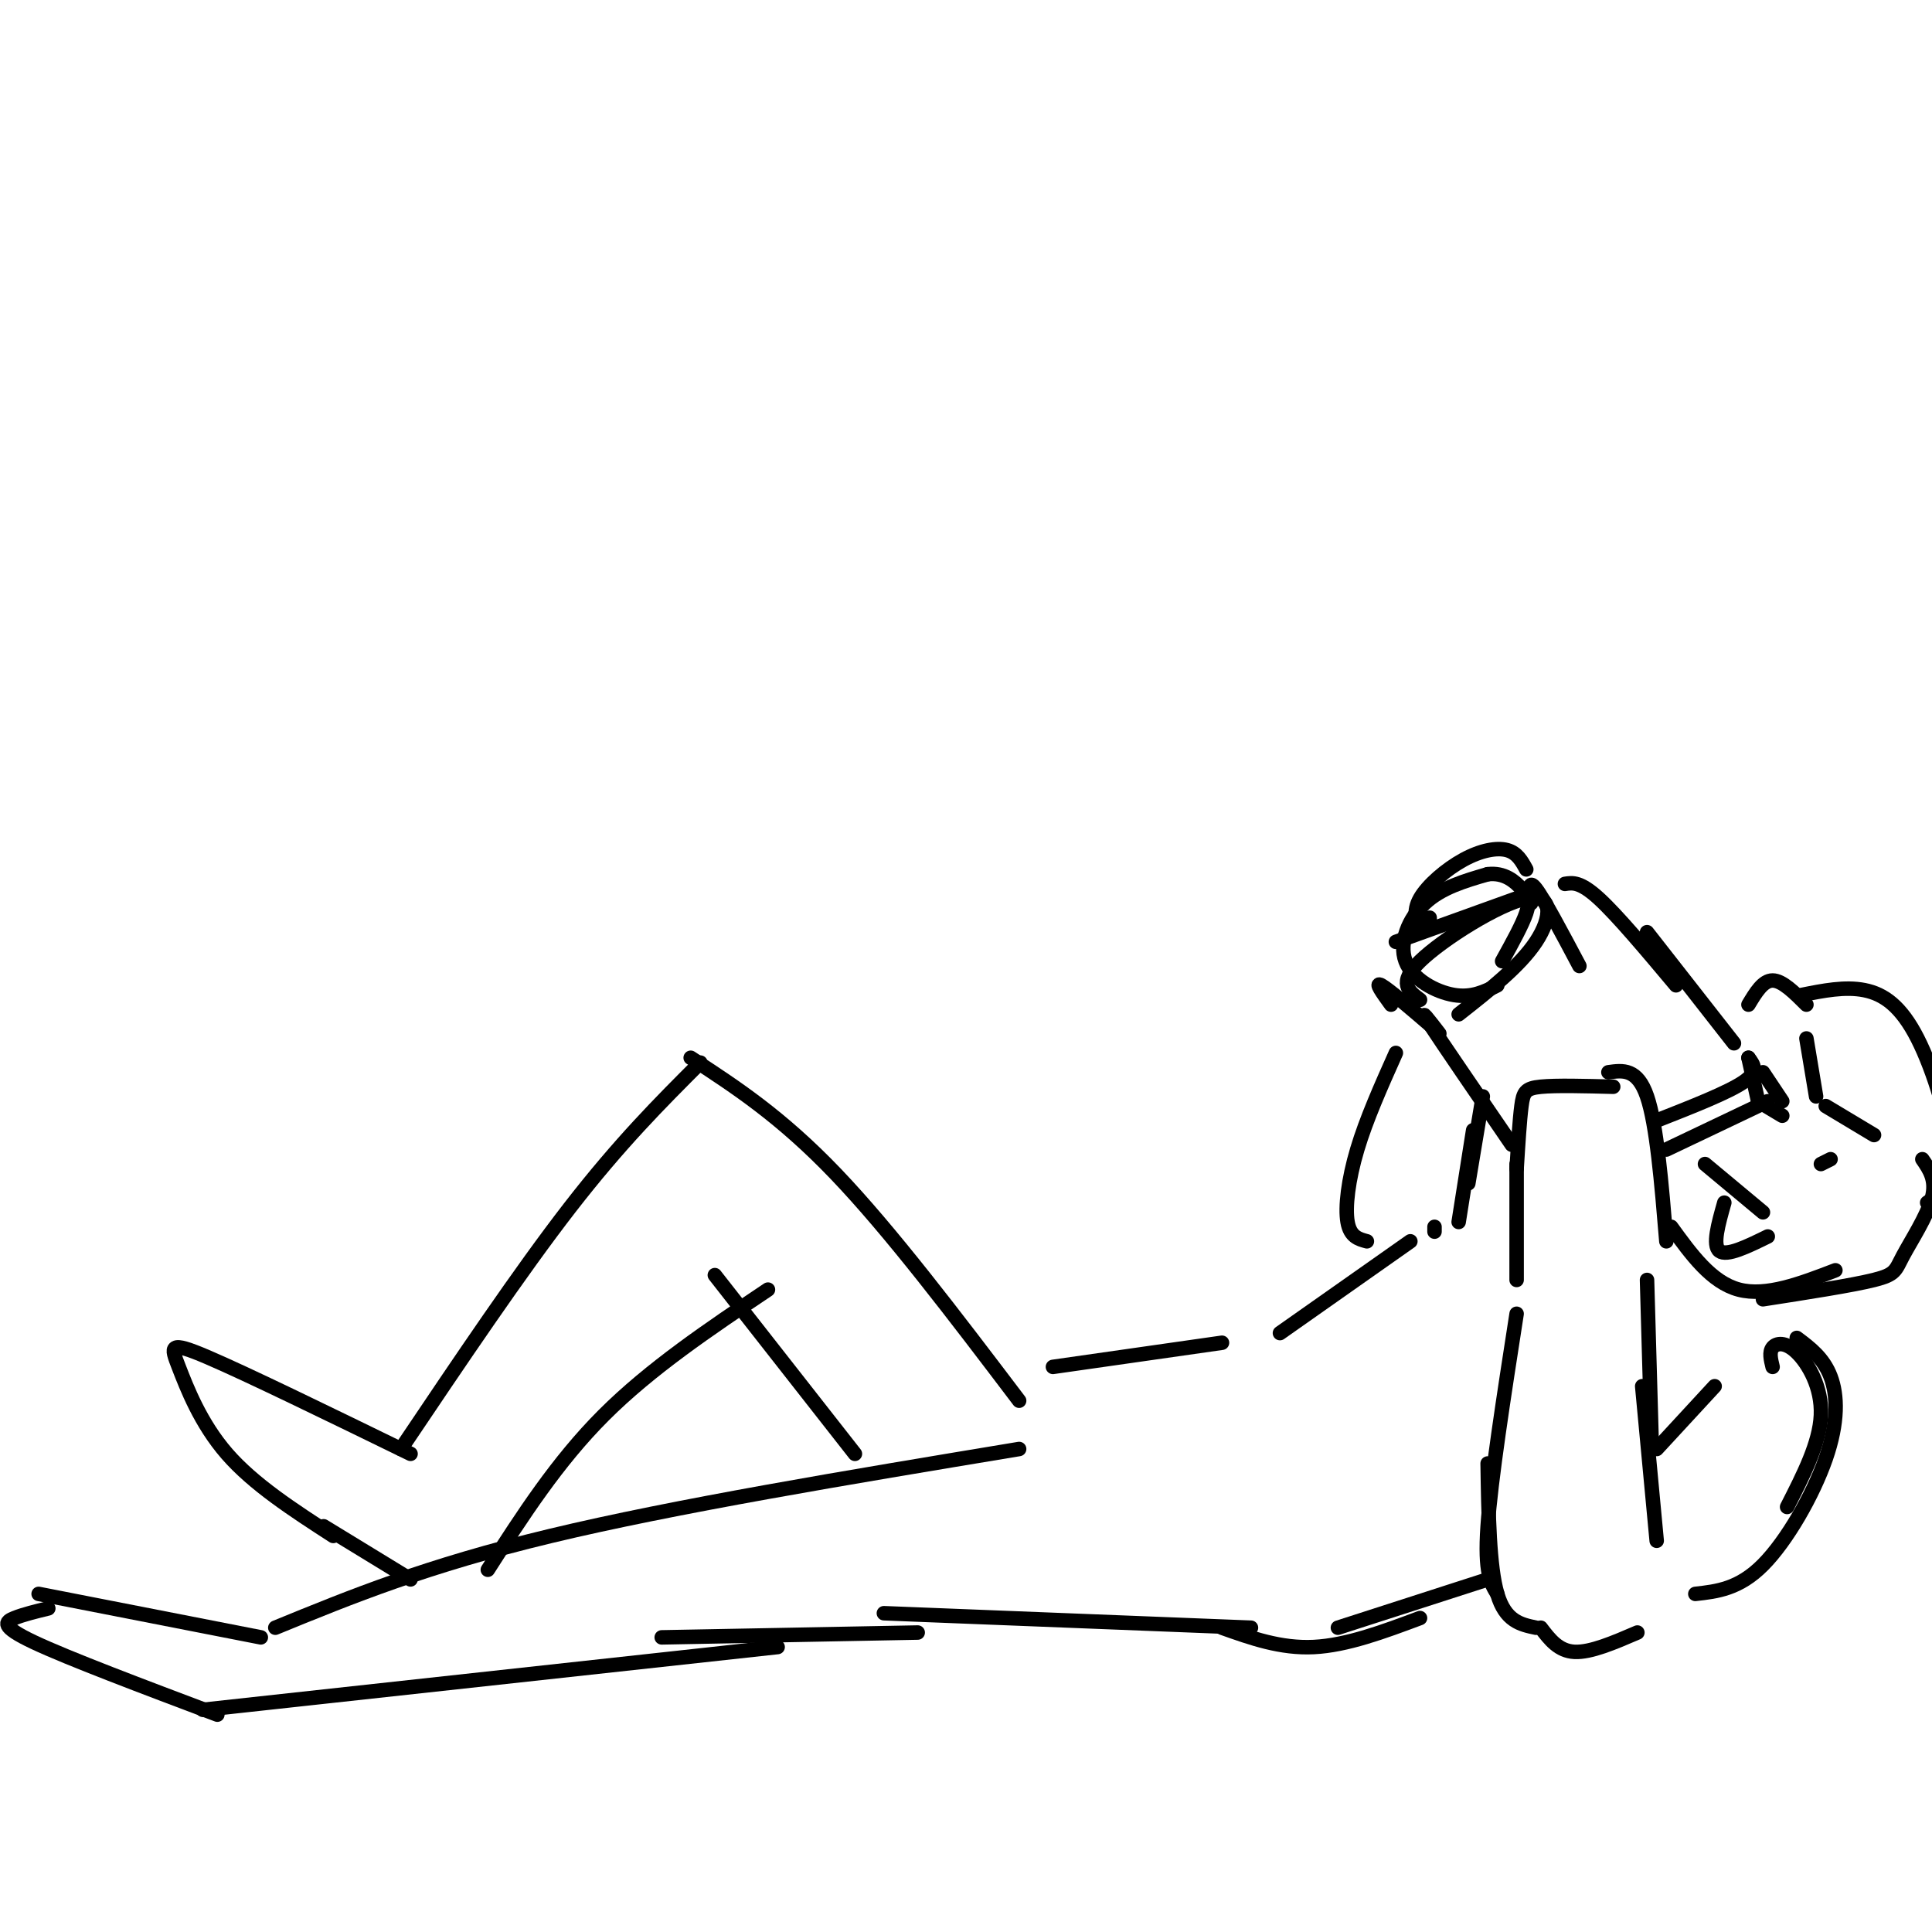 <svg viewBox='0 0 400 400' version='1.1' xmlns='http://www.w3.org/2000/svg' xmlns:xlink='http://www.w3.org/1999/xlink'><g fill='none' stroke='#000000' stroke-width='3' stroke-linecap='round' stroke-linejoin='round'><path d='M69,318c-8.238,-5.327 -16.476,-10.655 -22,-17c-5.524,-6.345 -8.333,-13.708 -10,-18c-1.667,-4.292 -2.190,-5.512 6,-2c8.190,3.512 25.095,11.756 42,20'/><path d='M83,300c12.333,-18.333 24.667,-36.667 35,-50c10.333,-13.333 18.667,-21.667 27,-30'/><path d='M143,219c9.333,6.083 18.667,12.167 30,24c11.333,11.833 24.667,29.417 38,47'/><path d='M67,316c0.000,0.000 18.000,11.000 18,11'/><path d='M101,325c7.167,-11.167 14.333,-22.333 24,-32c9.667,-9.667 21.833,-17.833 34,-26'/><path d='M148,264c0.000,0.000 29.000,37.000 29,37'/><path d='M57,337c15.667,-6.417 31.333,-12.833 57,-19c25.667,-6.167 61.333,-12.083 97,-18'/><path d='M54,339c0.000,0.000 -46.000,-9.000 -46,-9'/><path d='M10,333c-2.556,0.622 -5.111,1.244 -7,2c-1.889,0.756 -3.111,1.644 4,5c7.111,3.356 22.556,9.178 38,15'/><path d='M42,354c0.000,0.000 119.000,-13.000 119,-13'/><path d='M137,339c0.000,0.000 53.000,-1.000 53,-1'/><path d='M183,334c0.000,0.000 76.000,3.000 76,3'/><path d='M314,272c-2.667,17.167 -5.333,34.333 -6,44c-0.667,9.667 0.667,11.833 2,14'/><path d='M308,303c0.167,10.667 0.333,21.333 2,27c1.667,5.667 4.833,6.333 8,7'/><path d='M319,337c1.833,2.417 3.667,4.833 7,5c3.333,0.167 8.167,-1.917 13,-4'/><path d='M343,319c0.000,0.000 -3.000,-32.000 -3,-32'/><path d='M342,300c0.000,0.000 -1.000,-35.000 -1,-35'/><path d='M343,300c0.000,0.000 12.000,-13.000 12,-13'/><path d='M367,283c-0.375,-1.530 -0.750,-3.060 0,-4c0.750,-0.940 2.625,-1.292 5,1c2.375,2.292 5.250,7.226 5,13c-0.250,5.774 -3.625,12.387 -7,19'/><path d='M372,277c2.768,2.077 5.536,4.155 7,8c1.464,3.845 1.625,9.458 -1,17c-2.625,7.542 -8.036,17.012 -13,22c-4.964,4.988 -9.482,5.494 -14,6'/><path d='M218,283c0.000,0.000 35.000,-5.000 35,-5'/><path d='M265,276c0.000,0.000 27.000,-19.000 27,-19'/><path d='M253,337c6.083,2.167 12.167,4.333 19,4c6.833,-0.333 14.417,-3.167 22,-6'/><path d='M277,337c0.000,0.000 31.000,-10.000 31,-10'/><path d='M314,265c0.000,0.000 0.000,-24.000 0,-24'/><path d='M314,242c0.311,-5.044 0.622,-10.089 1,-13c0.378,-2.911 0.822,-3.689 4,-4c3.178,-0.311 9.089,-0.156 15,0'/><path d='M333,222c3.000,-0.417 6.000,-0.833 8,5c2.000,5.833 3.000,17.917 4,30'/><path d='M294,207c-2.333,-1.732 -4.667,-3.464 0,-8c4.667,-4.536 16.333,-11.875 22,-13c5.667,-1.125 5.333,3.964 2,9c-3.333,5.036 -9.667,10.018 -16,15'/><path d='M288,208c-1.750,-2.417 -3.500,-4.833 -2,-4c1.500,0.833 6.250,4.917 11,9'/><path d='M317,187c-0.333,-2.583 -0.667,-5.167 1,-3c1.667,2.167 5.333,9.083 9,16'/><path d='M324,183c1.583,-0.250 3.167,-0.500 7,3c3.833,3.500 9.917,10.750 16,18'/><path d='M341,193c0.000,0.000 18.000,23.000 18,23'/><path d='M362,219c1.083,1.417 2.167,2.833 -1,5c-3.167,2.167 -10.583,5.083 -18,8'/><path d='M362,219c0.000,0.000 2.000,9.000 2,9'/><path d='M366,228c0.000,0.000 -21.000,10.000 -21,10'/><path d='M298,214c-2.250,-2.917 -4.500,-5.833 -2,-2c2.500,3.833 9.750,14.417 17,25'/><path d='M289,195c0.000,0.000 25.000,-9.000 25,-9'/><path d='M296,190c0.000,0.000 0.000,1.000 0,1'/><path d='M294,193c-0.774,-2.137 -1.548,-4.274 0,-7c1.548,-2.726 5.417,-6.042 9,-8c3.583,-1.958 6.881,-2.560 9,-2c2.119,0.560 3.060,2.280 4,4'/><path d='M297,255c0.000,0.000 0.000,-1.000 0,-1'/><path d='M373,206c4.488,-0.899 8.976,-1.798 13,-1c4.024,0.798 7.583,3.292 11,10c3.417,6.708 6.690,17.631 7,24c0.310,6.369 -2.345,8.185 -5,10'/><path d='M398,240c1.482,2.149 2.964,4.298 2,8c-0.964,3.702 -4.375,8.958 -6,12c-1.625,3.042 -1.464,3.869 -6,5c-4.536,1.131 -13.768,2.565 -23,4'/><path d='M380,263c-7.167,2.750 -14.333,5.500 -20,4c-5.667,-1.500 -9.833,-7.250 -14,-13'/><path d='M283,257c-1.733,-0.467 -3.467,-0.933 -4,-4c-0.533,-3.067 0.133,-8.733 2,-15c1.867,-6.267 4.933,-13.133 8,-20'/><path d='M307,227c0.000,0.000 -3.000,18.000 -3,18'/><path d='M305,234c0.000,0.000 -3.000,19.000 -3,19'/><path d='M362,208c1.500,-2.500 3.000,-5.000 5,-5c2.000,0.000 4.500,2.500 7,5'/><path d='M379,240c0.000,0.000 -2.000,1.000 -2,1'/><path d='M353,241c0.000,0.000 12.000,10.000 12,10'/><path d='M357,249c-1.250,4.417 -2.500,8.833 -1,10c1.500,1.167 5.750,-0.917 10,-3'/><path d='M365,222c0.000,0.000 4.000,6.000 4,6'/><path d='M364,228c0.000,0.000 5.000,3.000 5,3'/><path d='M374,215c0.000,0.000 2.000,12.000 2,12'/><path d='M378,229c0.000,0.000 10.000,6.000 10,6'/><path d='M310,204c-2.631,1.315 -5.262,2.631 -9,2c-3.738,-0.631 -8.583,-3.208 -10,-7c-1.417,-3.792 0.595,-8.798 4,-12c3.405,-3.202 8.202,-4.601 13,-6'/><path d='M308,181c3.476,-0.429 5.667,1.500 7,3c1.333,1.500 1.810,2.571 1,5c-0.810,2.429 -2.905,6.214 -5,10'/></g>
</svg>